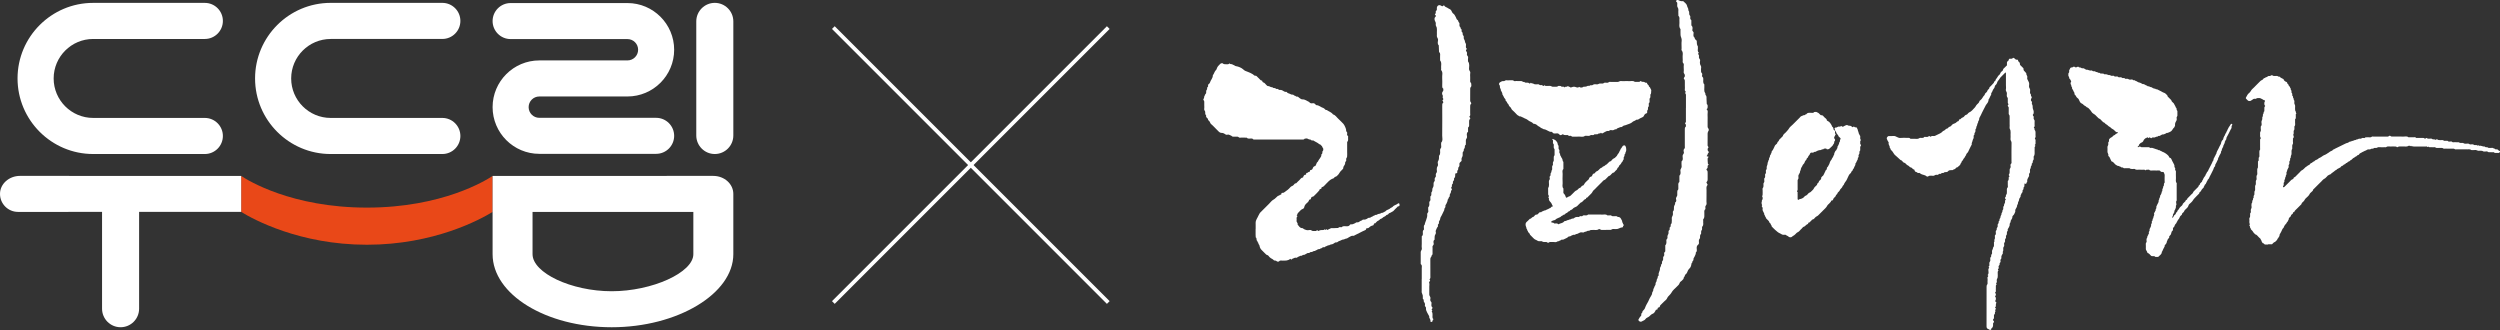 <?xml version="1.0" encoding="UTF-8"?><svg id="_이어_2" xmlns="http://www.w3.org/2000/svg" viewBox="0 0 1299.55 171.59"><rect x="0" y="0" width="1299.55" height="171.59" fill="#333333" stroke="none"/><defs><style>.cls-1,.cls-2,.cls-3{fill:#fff;}.cls-4{fill:#e94818;}.cls-2{fill-rule:evenodd;}.cls-3{stroke:#fff;stroke-miterlimit:10;stroke-width:2px;}</style></defs><g id="_이어_1-2"><g><path class="cls-2" d="M652.72,118.92c0-.58-.01-1.16,0-1.73,.02-.81-.1-1.67,.14-2.42,.19-.63,.57-1.25,.89-1.85,.32-.61,.58-1.25,.95-1.83,.08-.13,.12-.3,.22-.4,.46-.48,.93-.94,1.4-1.41,1.11-1.11,2.22-2.22,3.33-3.32,.76-.75,1.42-1.71,2.32-2.18,.92-.48,1.44-1.27,2.2-1.85,.37-.28,.94-.21,1.2-.69,.5,.07,.75-.1,.75-.66,0-.24,.25-.37,.53-.34,.42,.05,.75-.05,1.09-.37,.52-.47,1.16-.8,1.7-1.25,.5-.42,.97-.9,1.4-1.4,.43-.5,1.15-.5,1.58-1.03,.34-.41,.64-1,1.34-.91,.53-.52,1.02-1.08,1.59-1.55,.61-.5,.9-1.42,1.89-1.43,.09,0,.25-.25,.25-.37-.04-.39,.31-.54,.44-.81,.23-.47,1.09-.02,1.05-.76-.05-.78,.8-.34,1.01-.78,.06-.12,.26-.25,.39-.23,.8,.1,.4-.9,.8-.93,.58-.05,1.03-.36,1.15-.75,.25-.76,.56-1.29,1.41-1.38,.08,0,.13-.26,.19-.39,.17-.35,.41-.68,.48-1.04,.08-.47,.53-.6,.72-.94,.19-.33,.29-.75,.55-1.01,.4-.4,.59-.94,.9-1.35,.36-.47,.26-.9,.32-1.36,.92-.34,.1-1.47,.87-1.87,.03-.39,.23-.93,.05-1.14-.43-.49-.43-1.21-1.01-1.58-.32-.21-.47-.7-.97-.63-.91-.89-2.15-1.25-3.14-1.98-.59,.06-1.14,.03-1.53-.5-.59,.1-1.04-.2-1.54-.45-.39-.19-.96,0-1.44,.03-.39,.62-1.01,.42-1.56,.43h-24.01c-.55,0-1.16,.18-1.56-.43-.03-.05-.14-.05-.22-.06-.92-.2-1.98,.45-2.77-.47-.9,0-1.81,0-2.71-.04-.48-.02-1.04,.24-1.41-.15-.49-.51-1.07-.28-1.6-.33-.5-.03-1,0-1.49-.01-.14,0-.33-.07-.41-.17-.38-.43-.98-.47-1.43-.76-.35-.23-.96-.07-1.45-.04-.38,.03-.56-.25-.83-.4-.47-.26-.99-.58-1.48-.56-.83,.03-1.37-.28-1.9-.85-.96-1.02-1.99-1.98-2.96-2.99-.5-.52-1.23-.9-1.4-1.65-.16-.74-1.18-.92-1.07-1.79-.48-.52-1.21-.92-.94-1.84-.61-.47-.48-1.14-.5-1.77-.01-.56-.66-.87-.52-1.54,.13-.63,.03-1.31,.03-1.97,0-.58-.03-1.16,0-1.73,.02-.36-.08-.61-.34-.87-.13-.14-.2-.58-.12-.63,.6-.39,.25-1.13,.54-1.51,.32-.39,.28-.92,.67-1.22,.32-.25,.21-.59,.24-.9,.03-.32-.02-.68,.13-.93,.17-.27,.43-.47,.36-.85-.05-.34,.01-.63,.32-.86,.47-.35-.09-.96,.35-1.34,.3-.26,.7-.56,.79-.9,.35-1.34,1.59-2.33,1.51-3.83,.62-.7,.78-1.68,1.37-2.4,.25-.3,.55-.52,.65-.98,.1-.41,.36-.85,.6-1.22,.36-.54,.92-.94,1.37-1.42,.35-.37,.77-.14,1.16-.21,.63,.76,1.49,.4,2.27,.5,.52,.06,.94-.06,1.27-.47,.34,.63,1.11,.26,1.48,.56,.39,.31,.89,.31,1.24,.65,.15,.15,.41,.21,.63,.25,1.37,.21,2.93,.91,3.76,1.69,.72,.69,1.24,.9,2.43,1.3,.87,.28,1.68,.74,2.48,1.18,.54,.3,.85,1,1.66,.81,.15-.03,.39,.23,.56,.39,.65,.63,1.28,1.29,1.93,1.92,.29,.28,1.09,.02,.89,.83,.34,.46,1.01,.36,1.34,.88,.26,.41,.72,.68,1.02,1.07,.32,.4,.74,.23,1.1,.36,.58,.21,1.09,.65,1.77,.51,.35,.75,1.27,.18,1.68,.7,.39,.48,1.03,0,1.33,.36,.4,.47,.87,.38,1.34,.37,.33,0,.58,.15,.88,.28,.62,.27,1.14,.89,1.93,.72,.08-.02,.21-.03,.23,.01,.49,.87,1.51,.79,2.2,1.26,.52,.36,1.15-.08,1.56,.47,.28,.37,.94,.21,1.18,.71,.84-.18,1.32,.37,1.89,.85,.39,.33,.96,.63,1.45,.61,1.36-.03,2.3,.86,3.42,1.33,.41,.64,1,.82,1.7,.69,.74-.15,1.26,.14,1.69,.71,.09,.12,.25,.27,.37,.27,1.41,0,2.35,1.14,3.6,1.47,.73,.19,.92,1.2,1.79,1.06,1.08,.78,2.46,1.11,3.26,2.28,1.28,.33,1.87,1.49,2.77,2.29,.92,.83,1.76,1.74,2.63,2.62,.48,.49,1.53,2.67,1.41,3.35-.12,.69,.7,.88,.56,1.54-.08,.43-.22,.98,.3,1.34,.33,.23,.16,.61,.16,.92-.02,.78,.24,1.64-.48,2.28v5.2c0,.83,.08,1.66-.03,2.47-.07,.51-.68,.92-.47,1.53,.26,.74-.66,1.04-.55,1.79,.06,.45-.32,1.01-.6,1.45-.17,.28-.37,.49-.36,.85,.02,.23-.03,.51-.16,.67-.43,.5-.96,.92-1.38,1.42-.34,.41-.56,.93-.89,1.35-.3,.39-.69,.72-1.04,1.06-.34,.33-.96,.2-1.2,.7-.24,.5-.79,.47-1.2,.69-.63,.34-1.23,.68-1.73,1.22-.78,.85-1.67,1.6-2.42,2.47-.39,.47-1,.45-1.36,.87,.37,.97-1.21,.42-.99,1.28-.43,.48-.85,.98-1.29,1.45-.45,.48-.93,.94-1.4,1.4-.28,.28-.52,.57-1.01,.58-.24,0-.63,.39-.67,.66-.1,.56-.27,.87-.88,.85-.06,0-.16,.1-.17,.17-.19,1.17-1.34,1.58-1.93,2.42-.25,.37-.5,.81-.56,1.25-.07,.48-.39,.84-.69,.93-1.17,.37-1.73,1.43-2.57,2.15-.36,.3-.21,.94-.71,1.18,.16,.17,.31,.35,.47,.52-.83,.62-.32,1.53-.5,2.28-.19,.79,.84,1.23,.51,2.03,.69,.74,1.11,1.82,2.35,1.88,.16,0,.36,0,.45,.1,.44,.48,1.07,.67,1.63,.85,.59,.2,1.32,.14,1.96,.02,.66-.12,1,.47,1.53,.51,.49,.04,1-.02,1.49,.02,.32,.03,.43-.2,.59-.36,.14-.15,.2-.11,.37,.05,.16,.16,.52,.34,.59,.28,.78-.63,1.68-.41,2.53-.5,.37-.04,.71-.73,1.09,0,.17-.15,.35-.31,.52-.47,.45,.92,.92,.03,1.32-.04,.5-.1,.92-.58,1.54-.47,.32,.06,.66,.02,.99,.01,.73-.03,1.46-.06,2.19-.09,.48-.7,1.2-.32,1.81-.41,.72-.78,1.67-.47,2.52-.47,.7,0,1.3-.04,1.71-.7,.19-.32,.52-.37,.85-.31,.6,.09,1.05-.3,1.55-.44,.53-.14,.83-.74,1.51-.6,.38,.08,.94-.18,1.25-.48,.42-.4,1.05-.34,1.42-.79,.08-.1,.28-.19,.41-.16,.93,.15,1.74-.24,2.41-.75,.47-.36,1.05-.02,1.34-.34,.36-.4,.89-.31,1.23-.67,.32-.35,.95-.21,1.19-.7,.8,.32,1.27-.58,2.02-.52,.72,.05,1.23-.78,2-.53,.39-.54,1.18-.47,1.56-1.04,.12-.18,.36-.29,.57-.4,.53-.3,1.2-.42,1.61-.85,.41-.43,1.05-.47,1.37-.87,.73-.92,1.97-.96,2.77-1.72,.25-.24,.74,.01,.74,.35,0,.52,.24,1.22-.75,1.15-.16,0-.35,.33-.52,.5-.59,.58-1.21,1.12-1.74,1.76-.38,.46-.96,.54-1.37,.88-.43,.36-1.11,.28-1.38,.86-.25,.5-.92,.28-1.19,.7-.34,.51-.9,.6-1.37,.89-.45,.29-.74,.77-1.37,.9-.49,.1-.71,.75-1.33,.96-.63,.21-1.1,.93-1.64,1.43-.93-.28-.48,.85-1.03,1-.52,.15-1.06,.3-1.48,.59-.58,.42-.98,1.14-1.87,.9-.06-.02-.25,.21-.27,.34-.05,.33-.1,.5-.5,.67-1.84,.76-3.54,1.8-5.35,2.62-.28,.13-.5,.39-.86,.32-.86-.16-1.49,.38-2.18,.71-.48,.23-.94,.7-1.42,.73-.61,.03-1.05,.49-1.53,.49-.63,0-1.03,.36-1.53,.55-.5,.19-1.07,.35-1.43,.7-.44,.43-.95,.14-1.36,.34-.48,.24-.89,.7-1.39,.83-.59,.16-1.23,.16-1.73,.61-.63-.21-1.01,.42-1.53,.47-.5,.05-.7,.73-1.28,.52-.65-.23-.87,.74-1.51,.54-.31,.51-.82,.39-1.29,.48-.43,.08-.74,.52-1.24,.59-.21,.03-.43,.39-.58,.36-.65-.16-1.01,.41-1.54,.5-.39,.07-.8-.07-1.11,.34-.34,.45-.94-.07-1.34,.34-.26,.26-.72,.31-1,.56-.28,.25-.56,.27-.89,.27-.16,0-.4,0-.45,.08-.36,.67-1.14,.17-1.51,.54-.32,.32-.76,.26-1.03,.51-.26,.24-.5,.45-.85,.35-.7-.19-1.19,.34-1.78,.47-.34,.06-.66,.96-1.11,.14-.02-.03-.14-.05-.17-.03-1.11,1.01-2.47,.91-3.83,.93-.69,0-1.51-.34-2.03,.47-.39-.06-.83,.21-1.16-.16-.25-.28-.51-.35-.86-.34-.22,0-.52-.05-.65-.19-.43-.49-1-.74-1.54-1.06-.48-.29-.89-.75-1.22-1.21-.32-.44-.86-.38-1.21-.69-.43-.39-.82-.81-1.23-1.22-.36-.35-.7-.7-1.05-1.05-.66-.67-.98-1.2-1.22-2.46-.09-.49-.72-.7-.53-1.27-.33-.26-.54-.58-.52-1.02-.81-.37-.09-1.47-.87-1.87-.03-.48-.07-.97-.07-1.45-.01-.99,0-1.98,0-2.97Z"/><path class="cls-2" d="M739.06,145c0-1.86,.03-3.73,0-5.59-.01-.7,.3-1.5-.47-2.05-.09-.07-.08-.34-.08-.51,0-1.96-.04-3.92,.01-5.87,.02-.69,.77-1.18,.58-2.02-.16-.72-.04-1.49-.04-2.23v-3.91c1.27-.86-.15-2.59,1.12-3.45,.17-.87-.44-1.86,.42-2.62,.07-.8,.46-1.49,.68-2.23,.29-1.01,.79-1.99,.6-3.12-.12-.64,.74-.97,.57-1.73-.14-.62-.03-1.3-.03-1.95,.83-.72,.53-1.69,.55-2.56,.01-.58,.74-.78,.59-1.45-.12-.53-.01-1.11,0-1.67,.91-.58,.17-1.69,.64-2.23,.61-.69,.15-1.53,.51-2.03,.61-.85,.5-1.72,.5-2.6,0-.65,.8-.98,.59-1.73-.15-.55,.07-1.01,.48-1.49,.23-.26,.03-.89,.07-1.35,.04-.61,.76-.99,.58-1.73-.12-.53-.08-1.12,0-1.67,.08-.6,.72-1,.56-1.73-.11-.54-.23-1.26,.02-1.65,.63-.92,.49-1.89,.52-2.87,.89-.91,.5-2.07,.55-3.12,.02-.65,.77-.97,.6-1.73-.14-.62-.03-1.3-.03-1.96,1.03-1.1,.53-2.45,.53-3.68,.07-5.13,.03-10.25,.02-15.39,0-.64-.09-1.29,.55-1.75,.07-.05-.09-.48-.2-.72-.06-.15-.2-.26-.31-.39,.93-.55,.34-1.14,.11-1.77-.04-.12,.41-.33,.11-.8-.42-.69-.53-1.54,.12-2.25,.37-.41,.1-.88,.17-1.31-.69-.42-.55-1.1-.55-1.73,0-1.31,.09-2.62-.02-3.91-.12-1.33,.53-2.76-.52-3.98-.14-.17,0-.55-.02-.83-.19-1.42,.5-2.94-.55-4.24,0-.66,.04-1.31-.01-1.96-.07-.79,.34-1.68-.48-2.32-.05-.04-.06-.16-.07-.25-.04-1.1-.09-2.2-.13-3.3-.9-.85-.38-1.94-.37-2.9,0-.8-.7-1.24-.63-2.01,.06-.64,.01-1.3,.01-1.96,0-.74,.11-1.51-.04-2.23-.14-.67-.74-1.21-.53-2.02,.16-.66-.29-1.17-.49-1.75-.2-.59-.36-1.45,.38-2.04,.3-.24,.15-.68-.18-.93-.34-.26-.13-.43,.07-.59,.53-.41-.09-1.15,.4-1.5,.59-.43,.34-1.01,.38-1.53,.07-1.13,1.1-1.81,2.09-1.21,.56,.34,.92,.57,1.37-.01,.15-.2,.27-.21,.39,.04,.4,.81,1.37,.81,1.98,1.35,.28,.25,.76,.34,1.14,.6,.81,.55,.77,1.65,1.56,2.17,.72,.47,.96,1.28,1.37,1.95,.27,.45,.28,1.06,.8,1.34,.55,.29,.35,1,.79,1.35,.44,.36,.23,.85,.25,1.29,.02,.37,0,.73,.34,.98,.39,.28,.12,.88,.58,1.17,.55,.34-.12,1.11,.41,1.5,.47,.34,.31,.81,.36,1.26,.07,.52,.74,.8,.56,1.45-.18,.68,.31,1.16,.51,1.74,.17,.49,.1,.99,.5,1.5,.27,.35,.1,1.07,.1,1.61,0,.38,0,.73,.34,.99,.42,.3-.08,.39-.14,.59-.08,.24-.25,.67-.17,.72,.65,.47,.61,1.14,.51,1.76-.11,.71,.81,.96,.61,1.73-.15,.61-.03,1.3-.03,1.96,.94,1.21,.54,2.64,.51,3.96-.01,.8,.81,1.18,.64,2.02-.15,.72-.03,1.48-.03,2.23s.03,1.5-.01,2.24c-.02,.45,.51,.63,.51,.9,0,.69,.39,1.46-.29,2.09-.16,.15-.2,.49-.2,.74-.01,2.05,0,4.1-.02,6.15,0,.41,.12,.68,.39,.97,.15,.16,.22,.65,.12,.72-.53,.4-.52,.93-.51,1.49,.02,1.12,.03,2.23,0,3.35-.01,.61,.27,1.33-.44,1.77,.04,.47,.87,.8,.31,1.34-.39,.38-.44,.77-.42,1.24,.01,.37,.01,.74,0,1.12-.03,.71,.23,1.5-.55,2.01v2.23c-.99,.68-.58,1.72-.52,2.56,.07,.82-.72,1.23-.63,2.01,.08,.73-.02,1.48-.04,2.21-.85,.39-.19,1.39-.77,1.92-.17,.15-.31,.5-.26,.71,.16,.66-.54,.93-.58,1.45-.03,.56,.07,1.13-.03,1.68-.07,.41-.41,.76-.52,1.17-.09,.35-.04,.74,0,1.12,.04,.47-.39,.59-.61,.87-.21,.28-.53,.45-.54,.91,0,.61,.19,1.23-.42,1.8-.41,.39,.1,1.25-.6,1.72-.18,.12-.03,.7-.1,1.06-.06,.28-.3,.39-.61,.39-.15,0-.43,.14-.44,.23-.05,.55,.06,1.13-.09,1.66-.1,.39-.69,.62-.53,1.18,.16,.56-.36,.78-.54,1.18-.18,.39,.2,.96-.26,1.28-.68,.48,.1,1.53-.78,1.91,.07,.13,.1,.3,.2,.39,.3,.29,.37,.61,.12,.96-.11,.15-.39,.31-.37,.39,.3,.91-.68,1.45-.61,2.28,.01,.18,.08,.48,0,.54-.66,.43-.53,1.33-1.11,1.79,.15,.69-.36,1.17-.5,1.74-.16,.61-.82,.96-.64,1.72,.15,.61-.83,.99-.53,1.72-.45,.93-.91,1.86-1.35,2.8-.3,.62-.84,1.26-.82,1.87,.01,.8-.89,1.19-.64,2.02,.18,.57-.78,.8-.54,1.44,.24,.66-.47,.91-.6,1.44-.17,.67-.79,1.24-.52,2.02,.28,.82-.45,1.32-.55,2.01-.09,.64-.06,1.29-.08,1.93-.79,.53-.58,1.37-.45,2.02,.15,.78-.72,1.04-.62,1.74,.07,.55,.01,1.12,.01,1.68,0,.65-.04,1.31,.01,1.96,.05,.6-.8,.8-.58,1.45-.48,.37-.58,.85-.57,1.45,.04,1.86,.01,3.72,.01,5.59,0,.84,.03,1.68,0,2.51-.04,.79,.29,1.66-.53,2.28,1.1,.61-.39,1.11-.08,1.8,.25,.55,.05,1.28,.05,1.94v2.24c0,.65-.02,1.31,0,1.96,.04,.7,.8,1.16,.58,2.02-.15,.58-.14,1.23,.45,1.77,.24,.21,.09,.88,.07,1.34-.03,.58,.03,1.08,.55,1.48,.08,.06-.03,.57-.19,.71-.42,.36-.19,.53,.06,.82,.26,.29-.35,.48-.28,.56,.87,1.1,.15,2.45,.56,3.61,.08,.2,.63,.32,.25,.56-.47,.31-.22,.88-.58,1.18-.24,.2-.98,0-.9-.23,.35-1.01-.85-1.62-.58-2.57-.37-.69-.76-1.37-1.12-2.06-.36-.72-.71-1.43-.57-2.29,.1-.58-.74-.77-.57-1.45,.15-.63-.04-1.19-.5-1.75-.28-.34,.15-1.1-.47-1.47-.07-.04-.13-.15-.13-.23-.01-.55,.07-1.12-.03-1.67-.09-.5-.4-.96-.52-1.45-.09-.35-.02-.74-.02-1.12v-5.87Z"/><g><path class="cls-2" d="M784.5,41.73c.56,0,1.12,.04,1.68-.01,.57-.06,.84,.68,1.51,.46,.44-.15,.97-.03,1.46-.03,.56,0,1.11,.01,1.67,0,.55-.02,.88,.71,1.5,.42,.46,.56,1.11,.41,1.71,.41,.27,0,.53,0,.74,.24,.3,.34,.6,.21,.86-.08,.04-.05,.1-.1,.15-.15,.3,.51,.91,.26,1.25,.48,.38,.25,.69,.38,1.12,.36,.41-.02,.86,.08,1.25-.03,.57-.15,.8,.46,1.29,.45,.46-.01,.98-.16,1.33,.35,.05,.08,.3,.11,.38,.05,.32-.22,.61-.56,.92,.01h1.46c.41,0,.84-.05,1.25,.02,.31,.05,.57,.32,.88,.38,.33,.07,.69,.04,1.04,.01,.72-.05,1.52,.24,2.12-.42,.41,.02,.83,.03,1.24,.05,.32,.52,.85,.38,1.31,.36,.33-.01,.49,.19,.69,.37,.02,.02,.13-.01,.14-.04,.28-.59,.95-.1,1.28-.45,.24-.26,.37-.28,.61,0,.21,.25,.65,.09,.87,.44,.05,.1,.38,.11,.54,.05,1.44-.47,1.44-.48,2.84,0,.19,.07,.42,0,.6,.07,.38,.15,.51-.57,.8-.28,.31,.28,.6,.28,.94,.28s.65,.03,.94-.28c.14-.15,.5-.13,.76-.14,.53-.03,1.02-.02,1.53-.38,.38-.27,1.1,.21,1.5-.39,.41-.02,.94,.11,1.2-.1,.68-.55,1.44-.45,2.14-.35,.69,.09,1.11-.43,1.71-.45,.56-.02,1.11,0,1.67,0,.67-.79,1.56-.27,2.34-.41,.45-.08,.74-.57,1.29-.44,.4,.09,.83,.02,1.25,.02h1.47c.42,0,.84,0,1.25,0,.6-.01,1.03-.57,1.71-.45,.68,.13,1.39,.03,2.09,.03,.63,0,1.27-.06,1.88,.01,1.06,.12,2.2-.42,3.17,.4,.77,0,1.54,.02,2.3-.01,.32-.01,.56-.63,.85-.38,.48,.42,.98,.38,1.52,.39,.47,.02,.74,.63,1.3,.43,.09-.03,.33,.08,.34,.13,.04,.62,.55,.91,.9,1.3-.08,.68,.74,.83,.82,1.33,.08,.53,.66,.83,.49,1.5-.17,.63,.14,1.37-.45,1.91,0,.41-.02,.83,0,1.26,.02,.49-.59,.73-.44,1.29,.1,.39-.01,.83,.03,1.25,.04,.45-.55,.59-.44,1.09,.08,.4,.02,.83,.02,1.25-.85,.5,.02,1.66-.83,2.16,0,.35,0,.7,0,1.05,0,.24-.14,.32-.37,.38-.63,.17-1.05,.64-1.28,1.2-.2,.49-.45,.73-.95,.91-.72,.27-1.4,.67-2.05,1.09-.34,.23-.69,.02-.99,.15-.23,.09-.38,.32-.66,.44-.53,.21-1.08,.42-1.53,.87-.49,.49-1.87,.98-2.62,1.21-.5,.15-.92,.43-1.49,.47-.4,.03-.78,.45-1.16,.7-.34,.21-.75,.02-1.15,.26-.61,.36-1.44,.34-1.86,1.07-.73-.31-1.19,.52-1.92,.45-.51-.05-1.14-.28-1.58,.15-.43,.43-.95,.08-1.36,.25-.71,.3-1.41,.67-2.06,1.09-.39,.25-.62,.17-.87-.12-.04-.05-.1-.09-.15-.14-.27,.69-1.03,.2-1.43,.59-.09,.09-.21,.22-.32,.23-.55,.04-1.1,.04-1.65,.07-.4,.58-1,.37-1.52,.34-.63-.02-1.01,.64-1.71,.46-.52-.14-1.11-.03-1.66-.03-.97,.83-2.12,.32-3.18,.4-1.11,.08-2.23,0-3.34,.03-.44,0-.58-.55-1.09-.45-.37,.07-.83,.19-1.14-.27-.05-.08-.23-.11-.35-.12-.79-.09-1.65,.25-2.35-.4-.07-.06-.38,.08-.52,.19-.55,.44-1.01,.32-1.43-.17-.28-.33-.59-.53-1.07-.47-.48,.05-.97-.03-1.46,.02-.41,.04-.64-.17-.87-.44-.23-.27-.47-.49-.87-.42-.5,.1-.87-.21-1.3-.38-.83-.34-1.56-.97-2.52-.97-.53-.39-1.26-.5-1.69-.92-.45-.45-1.07-.55-1.5-.99-.51-.53-1.16-.86-1.92-.92-.13-.01-.29-.04-.35-.13-.65-.92-1.86-.96-2.65-1.73-.73-.7-1.88-.85-2.72-1.48-.56,.07-.87-.73-1.5-.42-.46-.37-1.07-.48-1.5-.94-.8-.87-1.63-1.71-2.52-2.5-.43-.38-.47-.94-.86-1.33-.37-.37-.81-.65-.95-1.28-.09-.45-.74-.7-.87-1.31-.08-.35-.49-.63-.75-.94,.19-.67-.42-.94-.68-1.4-.34-.62-.58-1.3-1-1.88,.13-.73-.45-1.21-.65-1.82-.04-.12-.2-.25-.17-.34,.15-.54-.35-.85-.41-1.3-.08-.52,.09-1.05-.4-1.52-.27-.26,.03-1.04,.43-1.24,.57-.29,1.1-.75,1.84-.61,.56,.11,.89-.56,1.5-.44,.47,.1,.97,.02,1.46,.02Z"/><path class="cls-2" d="M834.82,119.54c-.7,0-1.4-.01-2.1,0-.36,.01-.63-.07-.92-.32-.16-.15-.61-.2-.77-.08-1,.75-2.13,.26-3.19,.4-.4,.05-.88-.06-1.19,.13-.32,.19-.58,.32-.93,.29-.43-.04-.74,.16-1.11,.37-.37,.19-.88,.07-1.29,.44-.19,.17-.67,.07-1.02,.02-.63-.08-1.21,.1-1.7,.44-.46,.32-.95,.45-1.48,.48-.33,.53-.86,.29-1.31,.36-.19,.03-.34,.19-.53,.22-.58,.12-.96,.75-1.64,.61-.1-.02-.27,.05-.35,.14-.55,.62-1.32,.83-2.01,1.2-.31,.16-.55,.36-.92,.33-.42-.04-.83-.04-1.09,.38-.49-.17-.65,.49-1.07,.44-.45-.04-.74,.22-1.1,.38-.4,.19-.96,.04-1.44,.04-.63,0-1.26,.02-1.88-.01-.31-.01-.5,.13-.72,.31-.11,.1-.4,.13-.54,.05-.23-.12-.37-.35-.69-.37-.79-.02-1.63,.21-2.35-.39-.13-.1-.41,.01-.62-.02-.52-.08-1.06,.15-1.58-.22-.69-.48-1.59-.62-2.16-1.34-.31-.38-.68-.7-1.03-1.04-.25-.25-.52-.47-.73-.75-.15-.2-.16-.5-.32-.7-.21-.27-.56-.46-.7-.76-.1-.23-.08-.51-.32-.71-.26-.22-.05-.7-.45-.86-.04-.86-.66-1.59-.54-2.5,.09-.65,.19-.86,1.08-1.62,.42-.36,.79-.79,1.19-1.18,.74,.1,.88-.8,1.51-.89,.61-.09,.8-.73,1.24-1.03,.11-.07,.23-.22,.33-.21,.86,.17,1.23-.51,1.68-.99,.29-.31,.59-.28,.93-.28,.07,0,.19,.02,.2,0,.23-.5,.81-.41,1.19-.7,.38-.29,1-.13,1.45-.52,.32-.28,.91-.27,1.21-.57,.31-.32,.77-.2,1.05-.56,.23-.32,.5-.64,1-.62,.17,0,.16-.16,.07-.28-.45-.57-.55-1.35-1.05-1.86-.61-.61-1.14-1.19-.93-2.13-.23-.31-.57-.59-.02-.93,.05-.03-.06-.36-.13-.54-.07-.18-.26-.34-.26-.52-.03-1.11-.02-2.23-.02-3.34,.79-1.12,.31-2.4,.4-3.59,.04-.55,.65-.86,.46-1.51-.12-.42-.19-.97,.32-1.32,.08-.05,.05-.25,.07-.38,.03-.46-.08-.92,.37-1.33,.25-.23-.11-.8,.31-1.12,.13-.09,.13-.35,.16-.55,.13-.71-.33-1.54,.42-2.13,.07-.6-.21-1.28,.19-1.8,.39-.52,.17-1.06,.22-1.58,.06-.6-.13-1.24,.43-1.71v-3.14c-.68-.68-.39-1.54-.4-2.33,0-.45-.54-.6-.45-1.09,.07-.4,.03-.83,0-1.25,0-.11-.14-.23-.25-.31-.17-.12-.2-.21-.02-.3,.05-.03,.14-.09,.17-.07,.6,.26,1.22,.45,1.7,.95,.47,.49,.85,1.08,.87,1.71,.02,.47,.45,.67,.46,1.08,0,.42,.01,.84,0,1.26-.02,.42,.55,.58,.44,1.08-.09,.39-.02,.82,0,1.24,0,.05,.08,.11,.14,.14,.44,.29,.06,.87,.32,1.11,.32,.31,.31,.72,.55,1.04,.27,.35,.52,.78,.61,1.2,.08,.4,.02,.82,.44,1.08,0,1.25,0,2.5,.01,3.75-.82,.74-.36,1.7-.4,2.55-.08,1.6-.07,3.2,0,4.8,.03,.92-.37,1.93,.4,2.76,0,.63,.04,1.26-.02,1.88-.04,.49,.17,.77,.49,1.06,.45,.41,.58,1,.79,1.56,.1,.26,.46,.4,.65,.2,.49-.5,1.21-.5,1.72-.89,.5-.37,.87-.9,1.35-1.3,.61-.52,1.02-1.24,1.87-1.54,.67-.23,.94-1.12,1.76-1.31,.35-.08,.65-.52,.88-.86,.26-.39,.8-.19,1.03-.58,.23-.39,.46-.8,.74-1.15,.31-.38,.68-.7,1.03-1.04,.35-.34,.86-.63,.99-1.05,.21-.66,.51-1.04,1.19-1.16,.17-.03,.34-.25,.44-.43,.19-.34,.24-.74,.59-1.01,.27-.22,.65-.07,.88-.42,.23-.34,.53-.75,.88-.86,.49-.16,.82-.44,1.15-.78,.29-.29,.56-.63,.9-.87,.31-.23,.77-.21,1-.6,.19-.32,.56-.32,.85-.46,.35-.18,.62-.51,.94-.75,.1-.07,.28-.05,.36-.12,.51-.48,.99-.98,1.48-1.47,.78-.07,1.14-.72,1.58-1.2,.34-.37,.81-.46,1.17-.73,.43-.34,.8-.77,1.18-1.18,.08-.08,.05-.26,.13-.36,.47-.63,1.01-1.25,1.22-2,.11-.39,.63-.59,.45-1.07,.58-.4,.74-1.1,1.17-1.6,.28-.33,1.11-.44,1.27-.15,.19,.33,.43,.69,.47,1.05,.08,.62,.17,1.3-.03,1.86-.16,.43-.44,.81-.37,1.3-.71,.27-.17,1.06-.58,1.43-.45,.4-.16,.91-.25,1.36-.08,.39-.56,.6-.48,1.06-.71,.46-.78,1.41-1.47,1.9-.32,.23-.56,.53-.64,.99-.04,.28-.61,.47-.67,.75-.14,.68-.63,1.04-1.08,1.43-.39,.34-.58,.99-1.28,.94-.09,0-.2,.17-.31,.25-.64,.49-.98,1.36-1.89,1.48-.55,.55-1.11,1.06-1.62,1.64-.37,.43-.98,.4-1.33,.87-.33,.44-.77,.8-1.17,1.2-.39,.39-.79,.79-1.18,1.18-.39,.39-.79,.79-1.18,1.18-.39,.39-.74,.85-1.19,1.17-.64,.46-.77,1.26-1.31,1.77-.56,.52-1.08,1.09-1.63,1.62-.29,.27-.48,.73-1,.61-.1,.23-.16,.64-.31,.68-1.14,.23-1.46,1.62-2.59,1.83-.45,.43-.9,.86-1.35,1.3-.25,.24-.45,.57-.75,.71-.29,.14-.58,.29-.87,.43-.3,.14-.59,.23-.85,.47-.38,.37-.67,.82-1.29,.93-.42,.08-.55,.74-1.14,.79-.46,.04-.59,.75-1.12,.81-.64,.07-.78,.99-1.51,.88-.39,.49-1.08,.49-1.48,1.01-.25,.32-.79,.4-1.19,.62-.51,.28-1.12,.41-1.51,.88-.24,.29-.53,.33-.89,.39-.44,.07-.85,.31-1.25,.51-.08,.04-.11,.24-.1,.35,.01,.12,.09,.3,.18,.33,.37,.13,.8-.11,1.14,.29,.3,.37,.79,.15,1.18,.14,.45,0,.8,.08,1.09,.43,.03,.03,.15,.03,.2,0,.87-.57,2.07-.47,2.79-1.35,.11-.14,.32-.31,.49-.31,.44,0,.83-.02,1.08-.44,.59,.2,1.03-.39,1.49-.37,.61,.03,.93-.59,1.51-.47,.12,.03,.28,.01,.39-.05,.39-.23,.74-.58,1.17-.7,.45-.13,.96-.09,1.44-.06,.45,.03,.59-.53,1.09-.45,.37,.06,.83,.19,1.15-.25,.06-.09,.22-.12,.35-.15,.78-.16,1.67,.37,2.34-.42h4.8c.77,0,1.54-.07,2.3,.02,.99,.1,2.07-.4,2.96,.4,.49,0,.99,.09,1.46-.02,.57-.13,.8,.49,1.29,.45,.35-.03,.7,0,1.05,0s.7-.05,1.04,.02c.24,.05,.45,.39,.67,.38,1.42-.03,1.64,1.17,2.15,2.06,.12,.22-.01,.65,.14,.76,.37,.28,.18,.8,.56,1.05,.12,.08,.2,.45,.12,.53-.23,.26-.43,.5-.44,.87,0,.07-.21,.14-.33,.17-.26,.06-.55,.03-.78,.14-1.53,.7-1.53,.67-2.64,.72-.79,.04-1.65-.3-2.34,.4h-2.71Z"/></g><path class="cls-2" d="M876.39,56.22v-3.95c0-.75-.03-1.51,0-2.26,.03-.65,.06-1.28-.54-1.72,1.04-.53-.15-.99-.06-1.52,.12-.74,.03-1.5,.03-2.25,0-.66,0-1.32,0-1.97,0-.55,.07-1.11-.48-1.52-.11-.08-.07-.6,.06-.72,.43-.35,.45-.78,.42-1.25-.04-.63-.79-.99-.59-1.75,.13-.53,.02-1.13,.02-1.69,0-.66-.1-1.34,.03-1.97,.13-.68-.63-.88-.6-1.47,.04-.66,.08-1.33,0-1.97-.18-1.34,.5-2.78-.53-4.03-.18-.22-.02-.73-.02-1.11,0-1.32-.13-2.65,.04-3.94,.15-1.09-.53-1.91-.59-2.88-.06-1.03-.02-2.07-.02-3.1-1.06-1.31-.37-2.86-.57-4.28-.12-.88,.37-1.89-.52-2.61,0-.56,.01-1.12-.04-1.67-.11-.9,.3-1.81-.32-2.7-.51-.71-.12-1.63-.26-2.43-.04-.23-.39-.39-.53-.63-.18-.3,.13-.79,.47-.8,.18,0,.41-.07,.56,0,.82,.43,1.65,.73,2.59,.55,.67,.75,1.7,1.24,1.97,2.26,.15,.54,.25,.99,.57,1.48,.26,.39-.03,1.01,.42,1.52,.29,.33,.1,1.06,.2,1.6,.1,.51,.69,.81,.57,1.46-.1,.54-.12,1.13,.46,1.5,.06,.04,.07,.16,.07,.24,0,.85,0,1.7,0,2.54,.75,.63,.68,1.53,.52,2.3-.17,.8,.84,.99,.63,1.76-.14,.52-.03,1.12-.03,1.68,.71,.38,.49,1.37,1.19,1.78,.43,.26,.57,.68,.52,1.19-.06,.6,.15,1.61,.36,1.92,.04,.07,.15,.13,.18,.21,.04,.07,0,.18,.01,.27,.21,1.05-.49,2.24,.53,3.15-.39,.3-.57,.53-.11,1.03,.25,.26,.16,.88,.13,1.33-.04,.67,.8,.98,.6,1.75-.14,.53-.1,1.13-.02,1.69,.1,.68,.78,1.19,.58,2.03-.15,.62,0,1.31-.04,1.97-.04,.59,.74,.78,.61,1.47-.1,.49-.27,1.13,.35,1.53,.12,.08,.15,.32,.17,.49,.15,1.06-.38,2.24,.57,3.15v1.69c0,.66-.11,1.34,.04,1.97,.14,.58,.71,1.05,.53,1.75,.76,.63,.54,1.5,.57,2.31,.04,.83,.09,1.66,.13,2.49,.75,.56,.38,1.37,.4,2.08,0,.2-.34,.41-.53,.61,1.01,.8,.48,1.9,.54,2.87,.07,1.02,.02,2.07,.02,3.1s.03,2.07,0,3.1c-.01,.42,.21,.66,.41,.97,.18,.27,.29,.83,.13,1.03-.74,.99-.51,2.1-.53,3.18-.02,1.5,.01,3.01-.02,4.52,0,.44,.38,.63,.46,.94,.07,.23-.38,.55-.42,.85-.07,.44-.07,.87,.31,1.28,.38,.39,.38,.57,.02,.91-.44,.41-.27,1.03-.75,1.42-.3,.24,.13,.38,.38,.38,.27,0,.66,.2,.46,.35-.65,.53-.41,1.19-.43,1.81-.01,.54,.07,1.1,.12,1.64,.94,.52-.29,.8-.15,1.28,.18,.57-.07,1.07-.53,1.47-.09,.07-.07,.45,.03,.52,.55,.38,.53,.92,.52,1.49-.02,1.13-.02,2.26,0,3.39,0,.49-.08,.87-.46,1.24-.29,.28-.11,.65,.16,.96,.16,.18,.34,.62,.26,.7-.85,.85-.51,1.92-.53,2.9-.04,1.88,.03,3.76-.04,5.64-.03,.7,.33,1.46-.32,2.12-.5,.52-.13,1.25-.22,1.88-.88,.6-.48,1.51-.56,2.31-.1,.97,.28,2.01-.54,2.9-.19,.2,.01,.73-.04,1.1-.14,.88,.35,1.8-.42,2.67-.52,.57,.27,1.68-.63,2.26-.02,.55-.04,1.11-.07,1.66-.98,.63-.18,1.83-.76,2.5-.69,.78-.24,1.61-.35,2.4-.04,.33-.22,.5-.42,.67-.54,.44-.75,.95-.76,1.68-.01,.78,.41,1.7-.43,2.35,.08,.84-.39,1.53-.7,2.25-.21,.49-.65,.85-.54,1.47,.11,.58-.81,.8-.56,1.46-.55,.35-.49,.9-.6,1.45-.11,.57-.4,1.22-.82,1.61-.68,.65-1.1,1.44-1.37,2.27-.23,.69-1.06,.92-1.11,1.5-.06,.69-.85,.99-.68,1.71-.46,.46-.87,1.04-1.41,1.36-.72,.43-.65,1.29-1.18,1.8-.55,.52-1.07,1.06-1.6,1.59-.53,.53-1.16,1-1.57,1.61-.46,.66-.8,1.39-1.41,1.95-.6,.55-1.11,1.13-1.46,1.93-.28,.64-1.01,1.09-1.55,1.62-.6,.6-1.18,1.22-1.8,1.79-.3,.28-.29,.63-.43,.95-.1,.23-.63,.24-.91,.43-.35,.22,.08,1.02-.68,.98-.51-.02-.47,.35-.65,.67-.29,.55-.73,1.22-1.26,1.41-.85,.29-1.35,.91-1.94,1.45-.6,.55-1.52,.64-1.97,1.4-.4,.67-1.2,.74-1.78,1.16-.51,.35-1.25,.29-1.71-.37-.13-.2-.32-.27-.1-.62,.38-.61,.63-1.28,1.21-1.76,.17-.14,.31-.54,.24-.72-.3-.78,.89-1.01,.58-1.75,.38-.41,.82-.77,1.11-1.24,.28-.43,.35-.99,.6-1.44,.25-.46,.44-.97,.72-1.39,.78-1.17,1.14-2.56,1.94-3.72,.34-.49,.66-1.11,.67-1.67,0-.63,.61-.98,.57-1.45-.07-.73,.47-1.16,.59-1.75,.13-.61,.76-.98,.63-1.75-.1-.57,.69-.99,.57-1.74-.06-.35,.38-.77,.5-1.18,.1-.33-.08-.74,.28-1.02,.13-.1,.32-.32,.29-.43-.38-1.25,.77-2.2,.63-3.45-.08-.65,.83-1.2,.52-2.02,.97-.37,.24-1.43,.78-1.93,.6-.55,.26-1.22,.35-1.83,.08-.53,.72-.8,.59-1.47-.1-.52-.16-1.12,.43-1.51,.1-.07,.1-.33,.1-.51,.01-.94,0-1.88,0-2.82,.79-.73,.59-1.69,.55-2.59-.03-.61,.73-.8,.6-1.47-.08-.42-.03-.96,.18-1.32,.18-.32,.38-.57,.38-.98,0-.53-.21-1.11,.38-1.55,.49-.36-.14-1.13,.41-1.51,.69-.48-.09-1.54,.8-1.93,.03-.46,.04-.91,.1-1.37,.1-.8-.26-1.66,.29-2.42,.53-.74,.17-1.61,.27-2.42,.82-.72,.41-1.72,.59-2.58,.14-.68,.79-1.24,.54-2.03,.69-.41,.71-1.14,.53-1.73-.3-.96,.68-1.47,.61-2.31-.05-.74,.03-1.49,.06-2.23,.79-.53,.4-1.35,.49-2.05,.11-.79-.32-1.7,.49-2.34,.06-.04,.07-.16,.07-.25,0-1.03,0-2.07,0-3.1,.81-.73,.63-1.71,.53-2.59-.12-.9,.77-1.41,.63-2.31-.13-.83-.03-1.69-.03-2.53,1.01-.8,.52-1.91,.53-2.87,.02-.77,.93-1.13,.64-2.04-.17-.54-.24-1.25,.39-1.81,.24-.22,.13-.88,.13-1.33,0-2.82,0-5.64,0-8.46,0-.55-.07-1.1,.48-1.51,.15-.11,.03-.53,.09-.8,.13-.51-1.05-1,0-1.51,0-.56,0-1.13,0-1.69v-5.64Z"/><path class="cls-2" d="M1043.26,34.14c0-.39,.02-.79-.01-1.19-.04-.51,.06-.93,.51-1.24,.18-.13,.44-.34,.44-.53,0-.53,.22-.69,.72-.65,.55,.05,1.1,.08,1.5-.46,.04-.06,.46,.04,.61,.17,.47,.4,.83,.98,1.61,.78,.1-.02,.36,.16,.36,.22-.07,.69,.56,.91,.86,1.33,.07,.12,.12,.29,.11,.43-.03,.41,.05,.74,.39,1.05,.48,.41,.92,.89,1.36,1.35,.09,.1,.18,.28,.16,.4-.1,.54,.13,.9,.51,1.24,.34,.31,.63,.69,.93,1.04-.21,.81,.73,1.37,.49,2.2-.19,.66,.18,1.18,.47,1.72,.28,.53,.55,1.03,.53,1.72-.04,.74-.28,1.5,.27,2.28,.45,.64,.09,1.54,.17,2.32,.05,.45,.64,.69,.48,1.25-.14,.46,.49,.63,.45,1-.04,.34-.37,.66-.43,1.01-.07,.36-.11,.76,.26,1.08,.32,.28,.29,.33,.19,1.2,0,.07-.03,.19,0,.23,.65,.73,.28,1.67,.53,2.43,.19,.58,.47,1.1,.43,1.74-.02,.48,.03,.93-.43,1.28-.08,.06,0,.43,.08,.63,.05,.14,.29,.21,.32,.34,.13,.53-.21,1.17,.19,1.59,.56,.57,.21,1.21,.29,1.8,.07,.55-.06,1.13,.04,1.68,.07,.41-.77,.47-.28,.91,.37,.33,.08,.85,.29,1.07,.56,.61,.43,1.3,.45,1.98,0,.4-.07,.82,.02,1.2,.13,.57-.34,.93-.37,1.43,.56,.41,.32,1.01,.34,1.53,.02,.6,.19,1.27-.45,1.71,.89,.44-.13,.85-.04,1.3,.09,.46,.05,.96,.01,1.43-.08,1.06,.3,2.2-.47,3.17-.04,.05,0,.16,0,.24-.1,.59,.24,1.27-.28,1.8-.45,.46,.12,1.33-.68,1.63,.04,.56-.05,1.03-.45,1.51-.24,.28,.11,.91-.39,1.28-.13,.09-.09,.43-.13,.65-.1,.53,.26,1.13-.22,1.58-.49,.47-.14,1.06-.26,1.57-.03,.14-.18,.25-.24,.38-.39,.73-.86,1.44-.71,2.34,.08,.5-.62,.67-.52,1.25,.04,.24-.32,.15-.47-.04-.24-.31-.41-.08-.44,.12-.06,.46-.05,.94-.08,1.41-.73,.34-.13,1.23-.68,1.63-.51,.38,.06,1.08-.49,1.49-.34,.26-.33,.8-.65,1.18-.24,.29,.07,.86-.36,1.29-.34,.34-.58,.92-.6,1.4-.01,.53-.41,.83-.49,1.25-.1,.46,.04,.96-.46,1.26,.1,.9-.49,1.55-.84,2.29-.09,.19-.2,.46-.15,.64,.2,.69-.33,1.15-.49,1.73-.18,.67-1.07,.86-1.02,1.76,.03,.52-.46,1.06-.72,1.6-.07,.13-.21,.29-.18,.4,.21,.69-.61,1.07-.49,1.73,.1,.57-.23,1-.42,1.5-.2,.53-.88,.98-.54,1.7-.48,.48-.53,1.08-.48,1.72,.05,.55-.68,.84-.49,1.48,.14,.47-.11,.85-.41,1.27-.28,.39,.18,1.13-.23,1.56-.47,.49-.36,1.06-.27,1.55,.12,.65-.51,.94-.51,1.49-.01,.55,.12,1.18-.09,1.63-.18,.38-.41,.58,.03,.87-.14,.24-.29,.49-.41,.74-.17,.33-.38,.65-.47,1-.08,.3-.02,.64-.01,.96,.02,.49-.63,.67-.51,1.25,.07,.34,.22,.82-.17,1.11-.49,.36-.06,.99-.36,1.28-.41,.4-.56,.9-.37,1.27,.31,.59-1,1.03-.06,1.55-.62,.44-.44,1.11-.44,1.71-.01,.64,.09,1.3-.04,1.92-.12,.58-.63,1.04-.46,1.73,.14,.54-.05,1.03-.41,1.45,.76,.4-.05,.71-.06,1.06,0,.48,0,.96,0,1.44s-.08,.98,.02,1.44c.1,.45-.66,.54-.35,.93,.45,.58,.51,1.11-.02,1.65-.13,.13-.09,.19,.06,.35,.49,.53,.26,1.16,.22,1.77-.72,.48-.06,.71,.19,1.01,.19,.23,.27,.26,.01,.67-.2,.32-.08,.61-.14,.9-.06,.3,.15,.66-.18,.89-.41,.28-.16,.47,.07,.68,.05,.04,.09,.12,.1,.19,.08,.37-.22,.54-.39,.8-.16,.26,.58,.43,.25,.64-.61,.4-.07,1.11-.5,1.48-.52,.45-.27,1.03-.31,1.55-.03,.39,.02,.76-.35,1.06-.28,.23-.2,.57,.08,.81,.28,.23,.38,.52,.18,.81-.17,.25-.44,.43-.4,.79,.1,.98,0,1.89-.93,2.5-.07,.05,.04,.38-.04,.44-.15,.14-.4,.28-.59,.25-.36-.05-.58-.4-.99-.51-.48-.13-.83-.57-.83-1.26,.03-6.88,.02-13.75,.02-20.63,0-.47,.03-.87,.38-1.3,.24-.29,.09-.91,.11-1.38,0-.64,.14-1.32-.04-1.91-.17-.56,.99-1.03,.04-1.53,.94-.84,.36-1.95,.44-2.92,.04-.43,.33-.64,.46-.98-.42-.28-.44-.56-.01-.85,.05-.03,.05-.14,.06-.21,.11-.68-.24-1.41,.28-2.05,.46-.56,.07-1.23,.2-1.83,.03-.14,.05-.36,.14-.41,.64-.34,.09-1.06,.49-1.49,.15-.15,.29-.38,.31-.58,.05-.55-.16-1.23,.09-1.63,.26-.44,.37-.81,.43-1.28,.02-.27,.38-.49,.43-.77,.08-.38,.01-.8,.03-1.19,.02-.54-.18-1.13,.42-1.51-.13-.17-.39-.48-.38-.49,.79-.71,.32-1.63,.44-2.45,.76-.51,.48-1.3,.44-1.96-.03-.56,.62-.73,.51-1.24-.16-.74,.78-1.18,.49-1.97-.24-.67,.7-1.01,.49-1.72-.15-.49,.64-.68,.47-1.24-.14-.46,.38-.69,.43-1.01,.09-.54,.12-1.01,.49-1.5,.22-.31-.05-.88,.39-1.28,.37-.34-.01-.99,.49-1.48,.44-.44-.24-1.42,.54-1.91-.09-.65,.26-1.16,.51-1.71,.12-.27-.02-.64,.03-.95,.04-.21,.17-.43,.33-.58,.15-.16,.16-.22-.04-.35-.29-.2-.46-.59-.24-.79,.43-.38,.44-.8,.42-1.28,.64-.53,.43-1.28,.49-1.96,.06-.67-.24-1.39,.4-2.01,.21-.19,.07-.76,.07-1.15,0-.72,0-1.44,0-2.16,.66-.53,.43-1.28,.49-1.96,.01-.12,.19-.24,.32-.34,.17-.13,.14-.19-.03-.36-.15-.14-.34-.49-.28-.57,.66-.83,.42-1.78,.46-2.7,.03-.61,.69-1,.51-1.73-.12-.49-.16-1.08,.39-1.52,.16-.12,.06-.6,.06-.91,0-3.28-.04-6.56,.03-9.84,.01-.75-.66-1.2-.54-1.96,.11-.71,.02-1.44,.02-2.16s.1-1.46-.03-2.15c-.11-.58-.59-1.04-.47-1.73,.1-.54,.02-1.11,.02-1.68v-1.92c0-.56,.01-1.12,0-1.68-.02-.45,.07-.88-.32-1.32-.24-.28-.14-.9-.15-1.36-.02-.72-.03-1.44,0-2.16,.02-.36-.19-.56-.39-.81-.22-.27-.11-.57,.14-.81,.08-.07,.15-.24,.12-.33-.09-.21-.34-.38-.34-.58-.04-.88-.02-1.76-.02-2.64-.82-.68-.43-1.61-.46-2.44-.02-.71-.73-1.16-.53-1.97,.16-.68,.03-1.43,.03-2.15v-4.08c0-.72,0-1.44,0-2.16,0-.13-.13-.26-.22-.46-.91,.91-1.82,1.78-2.67,2.7-.35,.38-.51,.94-.88,1.3-.52,.5-.81,1.14-.98,1.75-.2,.71-1.05,.88-1.09,1.73-.02,.53-.57,1.02-.87,1.54-.33,.58-.4,1.3-.95,1.77,.18,.67-.19,1.19-.51,1.7-.31,.51-.39,1.15-.85,1.57,0,.86-.35,1.68-.89,2.25-.44,.48-.69,1.03-.94,1.55-.48,1.01-1.07,1.95-1.53,2.97-.43,.94-.86,1.88-1.39,2.78-.31,.52,.1,1.3-.63,1.66,.12,.59-.23,1.01-.44,1.5-.17,.4-.06,.86-.42,1.28-.3,.36,.06,1.09-.53,1.45-.08,.05-.04,.29-.04,.45,0,.55,.02,1.05-.44,1.51-.26,.26,.16,.95-.38,1.27-.06,.04-.13,.11-.14,.17-.02,.48,.1,1.01-.07,1.41-.14,.34-.39,.59-.44,1.03-.09,.74-.67,1.38-.47,2.2,.02,.1-.17,.24-.23,.38-.56,1.13-1.15,2.24-1.65,3.39-.27,.63-1.1,.91-1.06,1.72-.53,.46-.59,1.22-1.16,1.7-.36,.31-.39,.98-.88,1.3-.41,.26-.2,.91-.68,1.15-.23,1.1-1.15,1.6-1.91,2.24-.49-.06-.73,.34-.93,.63-.3,.44-.89,.22-1.2,.64-.13,.17-.58,.16-.88,.15-.73-.02-1.41,.02-1.88,.71-.11,.16-.39,.22-.61,.26-.38,.06-.77,.06-1.16,.09-.33,.76-1.24,.07-1.65,.68-.32,.47-.97-.07-1.28,.35-.37,.5-.87,.34-1.31,.31-.66-.04-1.01,.68-1.73,.53-.61-.13-1.28-.06-1.91,0-.2,.01-.37,.27-.58,.34-.19,.07-.53,.14-.63,.04-.85-.84-2.07-.81-3.07-1.32-.37-.19-.66-.73-1.22-.52-.55,.21-.74-.46-1.23-.51-.46-.05-.81-.42-.91-.93-.03-.14-.12-.4-.16-.39-.83,.06-1.02-.97-1.73-1.04-.69-.07-.86-.81-1.5-1.03-.61-.21-1.07-.88-1.6-1.35-1.1,.04-1.26-1.36-2.27-1.48-.64-.58-1.29-1.15-1.92-1.75-.58-.55-1.31-1.04-1.65-1.72-.36-.73-.86-1.26-1.41-1.81-.33-.33-.19-.92-.67-1.16,.24-.9-.8-1.51-.53-2.43,.14-.46-.33-.68-.44-1.01-.1-.3-.2-.54-.37-.81-.32-.51-.19-1.05,.24-1.45,.16-.14,.38-.32,.58-.33,.96-.03,1.92,.02,2.88-.02,.51-.02,.84,.29,1.26,.44,.61,.23,1.16,.65,1.95,.56,1.18-.14,2.4-.06,3.59-.03,.53,.01,1.13-.21,1.53,.39,.06,.09,.28,.08,.43,.08,.4,.01,.8,.04,1.2,0,1-.1,2.09,.33,3-.28,.82-.56,1.92,.32,2.64-.64,.12-.16,.61-.05,.93-.04,.55,.01,1.1,.08,1.5-.47,.05-.06,.41,.09,.62,.17,.13,.06,.23,.17,.34,.26,.36-.61,.96-.48,1.49-.43,.6,.06,1.01-.25,1.49-.48,1.23-.59,2.54-1.03,3.43-2.14,.69-.2,1.2-.68,1.67-1.19,.86,.14,1.01-.9,1.75-1.02,.82-.14,1.07-1.09,1.8-1.43,.61-.28,1.31-.39,1.77-.94,.26-.31,.56-.48,.98-.54,.39-.06,.04-.83,.54-.89,.35-.04,.62-.14,.79-.41,.36-.58,1.09-.52,1.52-1,.36-.39,.62-.9,1.25-1.02,.67-.12,.87-.94,1.43-1.18,1.3-.54,2.07-1.65,2.99-2.59,.46-.47,.66-1.18,1.2-1.65,.52-.45,1.05-.91,1.21-1.65,.04-.2,.3-.38,.49-.51,1.01-.67,1.28-1.95,2.19-2.7,.14-.12,.07-.46,.19-.63,.4-.56,1.14-.86,1.29-1.63,.12-.63,.99-.74,1-1.52,0-.29,.49-.58,.76-.87,.53-.58,1.06-1.16,1.6-1.73-.09-.81,1.15-.9,.96-1.77,.81-.63,.99-1.77,1.85-2.34,.57-.38,.48-1.11,.99-1.53,.46-.37,1.06-.73,1.03-1.48,.63-.62,1.25-1.25,1.88-1.87Z"/><path class="cls-2" d="M1178.97,127.12c-.43,0-.87-.03-1.3,0-.35,.03-.63-.1-.77-.37-.2-.44-.9-.19-.93-.69-.03-.39-.54-.53-.39-.96-.45-.33-.35-1.02-.89-1.31-.26-.14-.43-.45-.67-.64-.55-.45-.87-1.19-1.68-1.32-.41-.45-.93-.84-1.19-1.37-.29-.58-.84-.86-1.15-1.38,.14-.42-.45-.55-.37-.96,.06-.32-.09-.55-.3-.81-.25-.3,.04-.54,.27-.75-.66-.8-.14-1.77-.36-2.61-.16-.63,.45-.96,.41-1.53-.04-.49,0-.98,0-1.48,.61-.47,.33-1.13,.34-1.71,0-.61,.55-1.04,.42-1.7-.11-.53-.08-1.11,0-1.66,.04-.32,.44-.54,.36-.96-.07-.36,0-.68,.31-.99,.22-.22-.12-.73,.28-.98,.05-.03,.12-.08,.13-.14,.08-.41-.16-.9,.15-1.23,.36-.38,.18-.8,.24-1.21,.05-.4-.07-.8,.24-1.21,.21-.29,.11-.81,.13-1.24,.01-.43,0-.87,0-1.3,.61-.74,.3-1.62,.37-2.44,.04-.47,.54-.77,.4-1.34-.11-.46-.02-.98-.02-1.48,.71-.79,.23-1.75,.36-2.63,.04-.3-.04-.63,.02-.92,.06-.27,.32-.51,.34-.78,.05-.74,0-1.48,.02-2.22,0-.47-.15-1,.37-1.33,0-.49,0-.99,0-1.48,.61-.47,.28-1.13,.36-1.71,.11-.82-.28-1.69,.35-2.46,.12-.15,.02-.48,.02-.73v-4.08c0-.36-.07-.74,.31-.99,.07-.04,.1-.28,.05-.33-.67-.74-.21-1.64-.37-2.45-.13-.64,.56-1.03,.41-1.71-.13-.59-.03-1.23-.03-1.85,.74-.65,.34-1.51,.33-2.26,0-.53,.31-.89,.4-1.34,.07-.42,.04-.85,.05-1.28,.61-.38,.07-1.15,.42-1.48,.46-.43,.02-1.15,.63-1.43,0-.49,.02-.98,.02-1.47,0-.42-.08-.86,.36-1.16,.06-.04,.06-.3,0-.34-.43-.3-.35-.73-.38-1.16-.02-.45,.05-.82,.37-1.16,.05-.06-.09-.45-.16-.45-.49-.04-.89-.33-1.24-.58-.3-.2-.64-.26-.94-.46-.3-.2-.81-.1-1.24-.12-.36,0-.71-.05-1,.3-.11,.13-.47,.1-.7,.07-.6-.08-.99,.22-1.45,.58-.43,.33-.96,.72-1.62,.54-.16-.04-.37-.04-.49-.15-.37-.33-.73-.68-1.05-1.05-.09-.11-.15-.38-.08-.48,.56-.82,.81-1.86,1.69-2.45,.77-.53,.98-1.51,1.69-2.09,.67-.55,1.24-1.21,1.85-1.82,.65-.66,1.3-1.33,1.97-1.97,.34-.32,.62-.67,1.14-.83,.42-.14,.72-.66,1.07-1.01,.42,.12,.6-.33,.95-.41,.38-.09,.78-.27,1.07-.52,.34-.3,.69-.18,1.04-.19,.29,0,.42-.2,.62-.3,.19-.11,.58-.17,.69-.06,.46,.45,1,.34,1.54,.35,.37,0,.78-.1,1.1,.03,.32,.13,.57,.43,.97,.34,.06-.01,.16-.03,.18,0,.53,.69,1.38,.86,2.07,1.29-.07,.53,.4,.71,.66,1.02,.33,.41,1.15,.28,1.19,.96,.03,.61,.92,.68,.76,1.36,.3,.36,.79,.59,.78,1.16,.5,.25,.15,.85,.41,1.12,.32,.32,.36,.67,.27,1-.15,.51,.49,.67,.41,1.15-.08,.42-.1,.87,.36,1.14-.04,.44,.04,.79,.34,1.17,.18,.23-.1,.73,.31,.97,.04,.02,.08,.09,.09,.15,.1,.65-.22,1.35,.18,1.96,.41,.63,.11,1.31,.18,1.97,.07,.58-.09,1.18,.36,1.72,.15,.18-.05,.57,.23,.82,.33,.3-.2,.33-.21,.52-.01,.44,0,.87,0,1.3,0,.47,.13,.99-.37,1.33,0,.44,.04,.87,0,1.3-.1,.82,.34,1.72-.36,2.45-.03,.03,0,.12,0,.18-.07,.7,.22,1.45-.36,2.08-.09,.1,0,.36-.02,.54-.06,.47,.15,.96-.18,1.41-.28,.38,.39,.63,.21,1.07-.1,.26,.06,.6-.26,.82-.26,.18-.11,.46-.12,.69-.02,.56-.11,1.14,.02,1.66,.16,.63-.45,.96-.41,1.53,.04,.55,0,1.11,0,1.67-.65,.87-.24,1.87-.38,2.81-.05,.33-.27,.63-.35,.96-.07,.29,.06,.71-.11,.87-.32,.32-.32,.67-.26,1.01,.08,.44-.36,.61-.39,.96,0,.06,0,.13,0,.18-.1,.46,.19,.95-.23,1.4-.37,.39-.04,.95-.15,1.41-.04,.16-.19,.29-.26,.45-.12,.33-.32,.61-.45,.92s-.03,.66-.31,1c-.19,.22-.11,.7-.08,1.06,.01,.34-.15,.54-.32,.8-.15,.22,0,.71-.17,.83-.51,.38,.06,1.18-.62,1.43v.92c0,.37-.49,.52-.38,.96,.07,.3,.04,.62,0,.92-.02,.15-.2,.29-.28,.44-.13,.26-.08,.61,.11,.62,.16,.01,.38-.02,.49-.12,.93-.91,1.83-1.84,2.76-2.74,.51-.5,.91-1.14,1.68-1.33,.1-.02,.17-.17,.27-.25,.28-.23,.11-.92,.77-.77,.3-.3,.61-.61,.92-.92,.26-.26,.52-.52,.78-.79,.31-.3,.61-.61,.92-.91,.3-.3,.56-.74,.93-.9,.88-.37,1.38-1.15,2.07-1.72,.31-.26,.76-.38,1-.68,.29-.36,.78-.29,1.06-.63,.23-.29,.48-.68,.79-.76,.46-.12,.7-.43,1.02-.69,.27-.22,.71-.16,.89-.53,.18-.38,.64-.28,.9-.53,.3-.28,.82-.24,1.03-.65,.19-.38,.63-.25,.92-.5,.29-.26,.72-.34,1.03-.66,.27-.28,.68-.43,1.04-.61,.41-.21,.9-.32,1.22-.61,.32-.3,.73-.4,1.03-.65,.36-.31,.74-.56,1.17-.79,.35-.18,.82-.22,1.03-.64,.19-.37,.71-.16,.9-.52,1.88-.85,3.68-1.87,5.55-2.72,.37-.16,.69-.37,1.14-.42,.42-.04,.78-.48,1.2-.65,.37-.15,.87,.06,1.13-.41,.65,.25,1.06-.49,1.7-.41,.37,.04,.66-.45,1.15-.37,.23,.03,.5-.27,.77-.33,.3-.06,.61,0,.92-.01,.47-.01,.77-.54,1.34-.39,.38,.1,.87,.15,1.15-.32,.37,0,.74,.02,1.1-.04,.76-.12,1.59,.35,2.28-.33,.13-.13,.47-.03,.72-.03,2.29,0,4.58,0,6.86,0,.47,0,.97,.13,1.36-.35,.1-.12,.59-.11,.69,0,.33,.41,.75,.34,1.17,.34,1.85,0,3.71-.04,5.56,.02,.88,.03,1.84-.36,2.63,.35,.86,0,1.73-.02,2.6,0,.47,.01,.97-.19,1.38,.29,.11,.13,.46,.07,.7,.07,.99,0,1.98,0,2.97,0,.24,0,.47-.02,.66,.2,.26,.3,.5,.19,.77-.05,.12-.11,.44-.19,.47-.14,.36,.49,.88,.31,1.35,.37,.47,.05,1.02-.23,1.41,.15,.44,.42,.99,.01,1.37,.27,.28,.18,.4,.32,.69,.02,.13-.13,.57-.16,.68-.05,.52,.49,1.14,.29,1.72,.36,.58,.06,1.24-.27,1.7,.35,.62,0,1.24,0,1.85,0,.52,.67,1.26,.36,1.88,.34,.49-.02,.63,.55,1.15,.43,.47-.11,.99-.02,1.48-.02h1.3c.68,.57,1.49,.32,2.26,.37,.8,.63,1.75,.33,2.63,.34,.52,0,.79,.54,1.34,.42,.41-.09,.86-.02,1.29-.02,.53,.61,1.25,.28,1.89,.39,.15,.02,.26,.22,.4,.34,.34-.69,.65,.11,1,.02,.92-.25,1.71,.53,2.63,.36,.32,.31,.7,.46,1.14,.37,.51-.1,.79,.51,1.34,.39,.41-.09,.89,.07,1.29-.04,.62-.17,.97,.44,1.52,.41,.23,.38,.6,.42,.96,.35,.43-.07,.68,.16,.94,.44,.12,.13,.28,.28,.43,.3,.29,.04,.48,.11,.43,.43-.04,.3-.48,.7-.73,.7-.62,0-1.24,0-1.86,0-.38,0-.51-.49-.96-.39-.36,.08-.74,.01-1.11,.01s-.75-.03-1.11,0c-.51,.06-.75-.58-1.34-.41-.46,.14-.98,.03-1.48,.03-.8-.62-1.75-.3-2.63-.37-.64-.06-1.17-.53-1.89-.39-.6,.11-1.23,.02-1.85,.02-.79-.72-1.75-.24-2.63-.37-.36-.05-.74,0-1.11,0h-2.78c-.49,0-1-.07-1.48,.02-.49,.08-.76-.37-1.15-.38-1.11-.03-2.22,0-3.34,0-.49,0-1-.07-1.48,.02-.54,.1-.82-.46-1.34-.4-.43,.05-.86,.01-1.29,.01-.5,0-1,.04-1.49-.02-.39-.04-.66-.47-1.15-.37-.36,.07-.74,.01-1.11,.01-.43,0-.86-.02-1.3,0-.28,.02-.43-.15-.62-.3-.2-.15-.36,.51-.65,.08-.17-.26-.45-.15-.67-.15-1.55,0-3.09,0-4.64,0h-1.49c-.42,0-.87,.09-1.15-.37-.2,.18-.34,.51-.68,.11-.11-.14-.45-.08-.68-.11-.12,0-.29-.05-.36,0-.76,.59-1.63,.3-2.45,.36-.43,.03-.87,.03-1.3,0-.9-.06-1.34-.04-1.81,.26-.18,.12-.45,.17-.49,.11-.31-.43-.74-.36-1.16-.36-.68,0-1.36-.05-2.04,.01-.82,.07-1.69-.3-2.46,.34-.14,.12-.48,.02-.73,.02-.99,0-1.99,.09-2.96-.03-.62-.08-.96,.44-1.52,.42-.46-.02-.95-.17-1.38,.29-.15,.16-.59,0-.88,.08-.27,.06-.5,.28-.78,.35-.51,.13-1.05-.15-1.58,.22-.36,.25-.78,.45-1.24,.59-.24,.07-.53,.24-.76,.39-.26,.16-.58,.21-.77,.38-.4,.36-1.02,.37-1.31,.9-.12,.2-.35,.48-.53,.48-.6-.01-.72,.62-1.18,.77-.16,.05-.37,.09-.46,.2-.27,.35-.68,.45-1.02,.67-.41,.25-.68,.81-1.1,.94-.47,.14-.63,.65-1,.72-.55,.1-.78,.52-1.15,.81-.62-.11-.72,.7-1.18,.72-.6,.02-.67,.71-1.17,.77-.56,.06-.75,.59-1.11,.9-.21,.17-.49,.13-.63,.27-.39,.38-1.04,.36-1.3,.9-.47,.14-.81,.45-1.17,.78-.61,.57-1.43,.89-1.94,1.58-.43-.15-.57,.37-.94,.41-.48,.04-.65,.51-.97,.78-.28,.24-.51,.53-.79,.78-.45,.39-1.04,.54-1.43,1.04-.41,.53-.94,.97-1.42,1.45-.44,.44-.88,.88-1.32,1.31-.44,.44-.87,.88-1.31,1.31-.31,.3-.61,.61-.92,.92,.05,.6-.49,.8-.79,1.15-.28,.33-.73,.56-.89,.93-.45,1.06-1.37,1.69-2.14,2.44-.49,.47-.64,1.14-1.15,1.58-.44,.39-.96,.75-1.07,1.41-.02,.1-.16,.18-.25,.27-.66,.65-1.33,1.3-1.97,1.97-.58,.6-1.31,1.09-1.58,1.94-.83-.23-.43,.71-.88,.93-.33,.16-.71,.47-.79,.94-.1,.52-.66,.7-.92,1.1-.09,.15-.19,.33-.18,.48,.06,.52-.45,.81-.48,1.29-.63,.41-.68,1.27-1.31,1.68-.31,.21-.35,.63-.56,.87-.26,.29-.18,.69-.48,.93-.22,.18-.42,.38-.54,.7-.37,.9-.81,1.78-1.33,2.6-.24,.38,.04,.82-.35,1.17-.28,.25-.29,.77-.68,1.01-.33,.2-.15,.71-.53,.89l-.77,.77c-.15,.24-.46,.15-.62,.28-.39,.3-.71,.68-1.06,1.03h-2.03v.03Z"/><path class="cls-2" d="M1118.3,133.05c-.63-.44-1.02-1.35-1.97-1.57-.13-.54-.45-.99-.71-1.46-.14-.24-.17-.46-.17-.71,0-.85,.05-1.7-.02-2.54-.05-.56,.56-.83,.43-1.41-.1-.43-.13-.95,.02-1.35,.12-.34,.42-.6,.36-1.02-.06-.4,.55-.55,.39-1,.39-.23,.47-.63,.37-1.01-.16-.57,.54-.86,.4-1.4-.12-.48,.18-.82,.38-1.21,.24-.49,.49-.99,.41-1.59-.06-.43,.55-.68,.39-1.21-.12-.39,.02-.76,.38-1-.07-.47,0-.89,.39-1.21-.15-.77,.67-1.37,.4-2.19-.07-.22-.06-.5,.18-.7,.3-.24,.24-.67,.54-.96,.23-.23-.09-.73,.29-1.04,.35-.29,.05-.75,.16-1.1,.14-.39,.36-.76,.53-1.15,.27-.61,.75-1.12,.66-1.89-.04-.32,.39-.7,.33-1-.1-.54,.57-.73,.42-1.21-.15-.46,.31-.65,.41-1,.14-.46,.53-.86,.39-1.4,.48-.29,.35-.77,.38-1.21,.02-.18,.06-.4,.18-.5,.43-.36-.06-1.07,.55-1.35,.05-.43,.09-.87,.14-1.31,.53-.39,.28-.95,.3-1.43,.03-.91-.05-1.83,.03-2.73,.05-.56-.26-.94-.39-1.41-.1-.34-.24-.4-.52-.39-.51,0-1.04,.08-1.37-.48-.13-.24-.36-.31-.65-.31-.98,.02-1.96,.07-2.93-.01-.73-.06-1.55,.36-2.21-.36-.12-.13-.5,0-.76-.02-.45-.04-.88-.02-1.19,.37-.36-.57-.93-.33-1.41-.36-.45-.03-.92,.04-1.37-.02-.92-.11-1.93,.34-2.77-.38-.04-.03-.13,0-.19,0-.87-.08-1.79,.24-2.57-.39-.65,0-1.3,.02-1.95,0-.49-.02-1.06,.2-1.41-.36-.43-.03-.91,.07-1.2-.41-.53,.1-.83-.61-1.4-.39-.47-.29-.99-.44-1.42-.84-.59-.56-.99-1.34-1.89-1.56-.29-.08-.17-.72-.56-.91,.16-.45-.42-.6-.41-1.01,.02-.37-.39-.48-.56-.74-.07-.1-.22-.23-.2-.3,.3-.81-.52-1.41-.41-2.19,.05-.38-.02-.78,.02-1.17,.06-.62-.21-1.27,.21-1.87,.35-.51,.11-1.12,.17-1.69,.52-.36,.35-.9,.4-1.4,.02-.16,.15-.33,.27-.47,.32-.39,.74-.63,1.2-.86,.49-.24,.7-.9,1.34-1.03,.5-.1,.6-.82,1.24-.81,.18,0,.38-.31,.56-.5,.02-.02-.1-.24-.13-.24-.58,.12-.97-.16-1.34-.57-.42-.46-.85-.89-1.47-1.15-.55-.23-.85-.86-1.49-1.12-.6-.24-.94-.95-1.64-1.23-.55-.22-.78-1.01-1.51-1.07-.46-.46-.96-.89-1.37-1.39-.31-.37-.75-.43-1.09-.69-.36-.28-.65-.63-.97-.95-.33-.33-.61-.7-.98-.95-.46-.32-.96-.56-1.36-.97-.36-.37-.54-.86-.85-1.2-.59-.64-1.08-1.45-2.02-1.68-.43-.66-1.33-.72-1.78-1.38-.22-.31-.62-.4-.91-.59-.44-.29-.96-.66-.99-1.32-.31-.18-.29-.54-.43-.79-.16-.28-.41-.52-.68-.69-.67-.44-.76-1.3-1.38-1.78-.09-.07-.22-.23-.19-.3,.24-.59-.27-.96-.45-1.39-.16-.36-.26-.82-.6-1.12-.36-.31,.04-.85-.39-1.22-.35-.3,0-.99-.51-1.36-.12-.09-.04-.49,0-.75,.02-.17,.07-.38,.18-.5,.16-.17,.13-.26,0-.43-.27-.33-.29-.82-.69-1.09-.14-.09-.28-.31-.26-.46,.03-.42-.2-.69-.37-1.02-.16-.31,0-.77-.05-1.16-.06-.39,.33-.53,.39-.82,.06-.32,0-.65,.02-.97,.02-.32,.35-.46,.42-.81,.09-.41,.43-.76,.99-.7,.16,.02,.35-.1,.51-.17,.11-.05,.19-.15,.31-.2,.57-.26,.95,.51,1.39,.35,.4-.15,.75-.44,1.22-.35,.31,.64,1.08,.17,1.5,.65,.36,.4,.98-.07,1.44,.28,.33,.25,.73,.42,1.1,.63,.9-.18,1.67,.63,2.57,.38,.53-.15,.71,.5,1.21,.42,.43-.07,.91-.11,1.2,.37,.45-.03,.84,.04,1.23,.37,.23,.19,.77-.11,1.03,.32,.03,.05,.1,.09,.15,.1,.51,.02,1.03,.03,1.54,.05,.36,.55,.93,.3,1.42,.35,.68,.07,1.25,.64,1.99,.39,.43,.52,1.06,.47,1.59,.36,.55-.12,.68,.58,1.21,.44,.36-.1,.78-.02,1.17-.02,.48,.68,1.19,.29,1.79,.39,.37,.06,.55,.5,1.01,.41,.36-.07,.78-.12,1.04,.31,.03,.04,.11,.06,.16,.07,.56,.08,1.15-.18,1.67,.2,.52,.37,1.14,.23,1.68,.15,.54-.08,.73,.6,1.21,.42,.53-.21,.69,.62,1.21,.4,.28,.47,.92,.37,1.24,.78,.47-.1,.81,.21,1.21,.36,.44,.17,.82,.66,1.39,.42,.26,.29,.72,.3,.93,.53,.25,.28,.64,.13,.83,.4,.23,.33,.58,.19,.87,.26,.28,.07,.53,.28,.82,.37,.23,.07,.47,0,.71,.18,.33,.25,.71,.49,1.12,.59,.37,.08,.77,0,1.01,.39,.54-.13,.95,.19,1.39,.41,.38,.18,.76,.36,1.14,.56,.38,.19,.74,.41,1.11,.62,.48,.25,1.08,.31,1.44,.76,.34,.44,.98,.66,1.01,1.34,0,.1,.15,.2,.24,.29,.55,.55,1.11,1.1,1.66,1.66,.09,.79,.8,1.12,1.25,1.63,.22,.24,.26,.58,.43,.79,.36,.45,.5,.97,.71,1.47,.65,.31,.12,1.12,.64,1.5,.08,.06,.13,.21,.14,.33,.01,.78,.03,1.56,0,2.34-.02,.42-.52,.69-.4,1.21,.09,.37,.11,.81,0,1.16-.17,.5-.59,.94-.73,1.45-.14,.47-.07,1.01-.1,1.52,0,.05-.1,.09-.13,.14-.1,.21-.13,.53-.29,.65-.67,.51-.92,1.39-1.53,1.9-.54,.45-1.28,.65-1.94,.96-.51-.21-.78,.32-1.2,.42-.4,.1-.73,.45-1.21,.36-.25-.05-.48,0-.7,.21-.22,.19-.58,.23-.78,.44-.33,.32-.8-.1-1.06,.27-.24,.33-.58,.2-.88,.27-.29,.07-.53,.3-.82,.36-.32,.07-.65,.04-.97,0-.3-.03-.45,.15-.66,.31-.23,.18-.47,.1-.66-.12-.28-.3-.56-.26-.8,.04-.12,.14-.19,.18-.28,.05-.57-.86-.96,.34-1.47,.13-.29,.42-.8,.62-.98,1.16-.17,.55-.6,.97-1.16,1.15-.55,.17-.74,.7-1.16,.98,.08,.56-.42,.74-.69,1.08-.09,.11-.09,.19,.07,.28,.06,.03,.13,.05,.18,.02,.17-.07,.33-.16,.48-.25q.31-.18,.67,0c.16,.08,.32,.23,.48,.24,.59,.03,1.17,.01,1.76,.01,.45,0,.91,0,1.37,0,.5,0,1.03-.1,1.4,.39,.45,0,.98-.14,1.35,.04,.46,.22,.99,.23,1.37,.46,.37,.23,.73,.17,1.06,.31,.33,.14,.6,.44,1.02,.37,.4-.07,.56,.56,1.01,.39,.19,.39,.63,.39,.95,.54,1.09,.5,2.05,1.16,2.86,2.06,.23,.27,.19,.61,.41,.81,.17,.15,.46,.16,.65,.3,.18,.15,.33,.33,.43,.6,.25,.67,.63,1.3,.96,1.94,.31,.6,.71,1.17,.58,1.91-.07,.41,.5,.54,.41,1.01-.06,.34-.17,.76,.24,1.07,.11,.08,.12,.34,.12,.52,0,1.11-.04,2.22,.02,3.32,.05,.86-.32,1.79,.36,2.59,.13,.15,.02,.5,.02,.76,0,2.41,0,4.82,0,7.22,0,.62,.16,1.28-.38,1.81-.05,.05,.08,.36,.19,.48,.2,.19,.1,.3-.04,.42-.05,.04-.09,.09-.14,.14,.38,.28,.34,.56-.01,.83,.03,1.12-.04,1.1-.33,1.89-.18,.5-.72,.93-.47,1.56-.45,.3-.33,.95-.78,1.24,.21,.56-.27,.93-.39,1.4-.02,.05,.02,.12,.04,.18,.09,.18,.15,.13,.28,.04,.46-.3,.42-.89,.81-1.24,.36-.32,.89-.58,.84-1.2,.34-.36,.81-.64,.83-1.22,.69-.49,.87-1.38,1.51-1.93,.51-.44,1.15-.84,1.25-1.62,.46-.46,.92-.92,1.38-1.38,0-.54,.41-.66,.81-.81-.02-.52,.39-.76,.69-1.08,.31-.33,.64-.65,.96-.97,.33-.32,.6-.71,.98-.95,.47-.31,.48-.88,.82-1.23,.4-.42,.83-.83,1.24-1.25,.37-.37,.74-.73,1.11-1.1,.05-.05,.12-.1,.12-.14-.1-.65,.72-.75,.76-1.24,.09-.85,1.24-.96,1.19-1.85,.51-.48,.54-1.24,.98-1.74,.47-.52,.81-1.08,.98-1.75,.45-.29,.32-.95,.8-1.23,.3-.17,.3-.53,.44-.79,.42-.81,.85-1.6,1.24-2.42,.36-.76,.82-1.48,1.09-2.29,.41-.24,.27-.67,.37-1.02,.1-.33,.28-.7,.49-.95,.22-.27,.15-.65,.39-.82,.36-.24,.14-.77,.54-.96,.13-.99,.67-1.81,1.12-2.66,.42-.8,.73-1.66,1.23-2.42,.07-.1,.1-.22,.11-.35,.09-.69,.36-1.29,.86-1.79,.13-.13,.3-.3,.31-.45,.02-.39-.01-.78,.39-1.01-.14-.44,.37-.61,.43-1,.04-.29,.28-.53,.36-.82,.11-.35,.53-.56,.45-.98,.39-.19,.32-.65,.53-.96,.31-.44,.45-1,.74-1.44,.26-.41,.64-.75,.81-1.24,.04-.11,.19-.17,.26-.28,.14-.21,.39-.19,.52-.12,.12,.07,.25,.39,.19,.47-.27,.37-.45,.74-.38,1.22,.08,.54-.32,.92-.53,1.34-.69,1.34-1.28,2.74-2.07,4.03-.23,.39,.08,.88-.37,1.23-.25,.2-.23,.69-.54,.94,.1,1.04-.92,1.73-.87,2.76,0,.05-.1,.09-.13,.14-.19,.37-.47,.74-.53,1.14-.07,.39-.07,.75-.42,1,.1,.81-.44,1.38-.78,2.02-.25,.48-.32,1.06-.75,1.44,.1,.54-.19,.95-.42,1.39-.33,.64-.57,1.35-.99,1.93-.26,.37,.02,.84-.26,1.05-.57,.42-.58,1.07-.84,1.62-.39,.81-.78,1.63-1.21,2.43-.4,.74-.81,1.48-1.12,2.27-.14,.34-.63,.44-.66,.9-.03,.38-.53,.56-.43,.99-.39,.19-.28,.67-.55,.95-.21,.22-.58,.36-.57,.73,.01,.41-.57,.56-.4,1.01-.52,.55-1.1,1.02-1.41,1.76-.17,.39-.62,.66-.93,.98,.12,.49-.32,.67-.56,.94-.31,.34-.66,.64-.96,.97-.64,.7-1.34,1.3-1.84,2.16-.44,.76-1.25,1.32-1.89,1.96-.09,.09-.16,.19-.22,.3-.24,.49-.32,1.05-.75,1.45-.38,.35-.71,.77-1.12,1.09-.42,.33-.46,.87-.81,1.24-.33,.36-.85,.56-.88,1.2-.01,.24-.41,.47-.65,.69-.29,.26-.45,.57-.57,.94-.13,.39-.38,.79-.68,1.07-.32,.28-.3,.7-.55,.95-.33,.32-.27,.81-.66,1.12-.32,.24-.53,.67-.69,1.07-.12,.29-.15,.6-.43,.79-.34,.24-.5,.57-.42,1,.08,.41-.04,.75-.41,1-.28,.19-.33,.48-.4,.82-.11,.53-.26,1.08-.71,1.46-.31,.26-.54,.55-.44,.99,.07,.32-.24,.42-.39,.62-.14,.19-.39,.3-.4,.62,0,.37-.44,.56-.41,1.01,.02,.33-.23,.67-.36,1.01-.2,.5-.98,.7-.78,1.43-.28,.47-.5,.97-.76,1.45-.26,.47-.35,1.03-.74,1.45,.05,1.22-1.04,1.67-1.66,2.43-.07,.09-.21,.16-.32,.16-.45,.02-.91,.01-1.37,.01-.54-.72-1.33-.21-2.06-.47Z"/><path class="cls-2" d="M966.99,74.52c.09-.59-.26-1.28,.41-1.73-.76-.59-.26-1.43-.43-2.13-.02-.06-.12-.09-.14-.15-.3-.65-.8-1.23-.75-2.01-.46-.26-.19-.84-.39-1.09-.35-.45-.25-1.49-1.32-1.19-.12,.03-.31-.24-.48-.33-.28-.15-.51-.08-.73,.15-.06,.07-.26,.12-.28,.09-.46-.63-1.05-.85-1.82-.75-.15,.02-.33-.24-.51-.28-.33-.07-.66-.07-.99-.1-.21,.42-.72,.32-1.03,.6-.42,.37-.88,.37-1.28-.02-.13-.13-.22-.2-.3-.07-.23,.36-.59,.38-.93,.3-.73-.17-1.19,.73-1.94,.46-.06-.02-.19,.19-.3,.28-.24,.21-.24,.26-.05,.6,.06,.12,.12,.24,.14,.36,.03,.13,0,.28,0,.42-.12-.05-.28-.07-.35-.15-.18-.2-.47-.44-.46-.64,.04-.56-.18-.94-.59-1.25-.25-.19-.2-.5-.32-.71-.37-.63-.73-1.27-1.3-1.8-.37-.34-.82-.44-1.19-.72-.02-.92-.89-1.19-1.36-1.75-.43-.5-.82-1.16-1.69-1.02-.14,.02-.34-.2-.49-.34-.25-.24-.48-.51-.75-.74-.31-.25-.71-.32-1.05-.55-.29-.19-.82-.03-1.24-.03-.53,.71-1.29,.38-1.95,.39-.85,.02-1.69-.08-2.21,.8-.46-.08-.69,.51-1.06,.46-.56-.08-.86,.36-1.31,.44-.54,.1-.76,.58-1.1,.9-.62,.57-1.2,1.19-1.8,1.79-.6,.6-1.2,1.2-1.8,1.79-.64,.65-1.47,1.2-1.89,1.97-.42,.76-1.03,1.26-1.54,1.9-.55,.68-1.49,1.05-1.65,2.06-.64,.65-1.3,1.3-1.94,1.95-.08,.08-.11,.24-.13,.36-.08,.46-.66,.59-.74,.95-.11,.53-.4,.91-.79,1.14-.6,.36-.68,1.03-.96,1.53-.36,.62-.55,1.34-1.11,1.86-.13,.12-.21,.36-.19,.54,.03,.4-.12,.67-.41,.89,.18,.5-.49,.65-.44,1.08,.05,.45-.17,.75-.4,1.11-.19,.3,.12,.84-.35,1.11-.02,.61-.49,1.14-.48,1.68,.02,.67-.36,1.15-.46,1.73-.1,.58,.26,1.28-.4,1.73,0,.42-.09,.86,0,1.26,.11,.51-.42,.67-.45,1.1-.04,.66,.29,1.41-.41,1.94,0,.5-.09,1,.02,1.48,.13,.57-.43,.82-.46,1.31-.04,.8,.24,1.64-.39,2.38-.17,.21-.03,.68-.03,1.04,0,.84,.04,1.69-.02,2.53-.02,.31-.61,.61,0,.93-.09,.52,.29,1.11-.25,1.58-.09,.07-.14,.23-.14,.35,0,.08,0,.15,.06,.18-.45,.96-.06,1.88,.1,2.2-.16,.2-.17,.28-.19,.36-.15,.58,.63,.72,.46,1.32-.24,.84,.21,1.56,.6,2.27,.09,.17,.24,.38,.2,.54-.1,.49,.41,.72,.42,1.1,.01,.45,.62,.61,.45,1.09,.24,.25,.49,.5,.72,.76,.41,.45,.94,.78,1.08,1.46,.08,.37,.71,.49,.72,.96,.02,.44,.61,.6,.44,1.09,.49,.64,3.09,3.18,4.03,3.53,.79,.29,1.42,1.02,2.38,.92,.38-.04,.82-.18,1.18,.18,.34,.33,.85,.33,1.18,.73,.34,.41,1.36,.51,1.69,.19,.4-.38,.85-.63,1.31-.9,.47-.28,.8-.79,1.22-1.17,.44-.4,1.08-.52,1.48-1.04,.33-.45,.78-.81,1.18-1.21,.35-.35,.66-.89,1.06-.98,.48-.11,.71-.41,1-.67,.35-.32,.66-.63,1.16-.78,.28-.07,.02-.9,.72-.72,.35-.34,.71-.67,1.06-1.01,.2-.2,.38-.54,.6-.57,.69-.12,1.07-.62,1.45-1.09,.41-.51,1.05-.61,1.48-1.03,.85-.84,1.71-1.68,2.54-2.54,.8-.84,1.76-1.53,2.27-2.65,.17-.36,.58-.61,.88-.91,.33-.35,.65-.72,.98-1.07-.16-.72,.52-.48,.8-.67,.45-.3,.36-.87,.72-1.2,.36-.32,.67-.7,1.01-1.06-.1-.68,.74-.78,.84-1.34,.13-.67,.87-.9,1.12-1.44,.24-.51,.49-.97,.93-1.3,.57-.43,.55-1.25,1.17-1.65,.18-.11,.2-.46,.32-.7,.26-.55,.65-1,1.01-1.49,.33-.45,.51-1.04,.78-1.57,.42-.83,.69-1.75,1.49-2.34,.22-.17,.35-.37,.4-.68,.04-.23,.31-.44,.51-.63,.23-.2,.37-.41,.31-.72,.5-.31,.54-.92,.8-1.37,.28-.47,.64-1.03,.53-1.68,.43-.36,.53-.9,.77-1.37,.24-.46,.66-.9,.44-1.51,.4-.26,.54-.67,.41-1.09-.17-.56,.44-.83,.44-1.31,0-.55-.07-1.11,.42-1.52,0-.56,.02-1.13,0-1.69-.02-.33,.22-.48,.35-.71,.08-.13,.07-.42-.03-.55-.17-.22-.37-.4-.32-.72Zm-10.4-1.94c-.22,.35-.07,.68-.18,.99-.08,.24-.38,.45-.39,.68-.01,.44-.07,.82-.45,1.09,.12,.42-.3,.58-.41,.88-.11,.31,.13,.71-.2,.98-.33,.26-.18,.8-.59,1.02-.4,.22-.45,.65-.61,1.01-.06,.12-.3,.24-.28,.3,.25,.69-.37,1.13-.5,1.71-.1,.49-.59,.88-.76,1.36-.1,.28-.21,.49-.4,.68-.36,.39-.77,1.33-.9,1.95l-.74,1.38c-.3,.29-.62,.54-.54,1.05,.03,.16-.1,.37-.22,.53-.22,.33-.64,.48-.65,1.01,0,.27-.38,.48-.43,.88-.04,.26-.34,.52-.44,.87-.08,.3-.45,.52-.71,.76-.31,.29-.59,.57-.51,1.07,.02,.16-.13,.36-.24,.52-.29,.46-.95,.63-1.01,1.27-.06,.6-.95,.66-.85,1.34,0,.06-.04,.13-.08,.18-.5,.66-1.3,1.04-1.62,1.86-.29,.73-1.03,1.11-1.51,1.7-.35,.44-.95,.45-1.34,.88-.4,.45-.75,1-1.4,1.19-.57,.17-.78,.77-1.25,1.06-.39,.24-.79,.52-1.22,.6-.41,.08-.78,.08-1.1,.43-.2,.21-.61-.03-.62-.32v-2.32c0-.35-.07-.72,.02-1.05,.1-.4-.53-.5-.31-.83,.16-.24,.33-.42,.3-.73-.03-.35-.01-.71-.01-1.06v-3.16c0-.22-.02-.42,0-.63,.04-.46,.57-.74,.44-1.31-.09-.4-.03-.84-.01-1.26,0-.12,.07-.29,.16-.35,.16-.11,.22-.27,.27-.44-.44,.37-.89,.74-1.35,1.12h0c.47-.39,.92-.77,1.36-1.14,.06-.21,.1-.43,.29-.59,.19-.18,.01-.76,.2-.94,.36-.35,.22-.78,.36-1.13,.14-.35,.3-.76,.53-1.04,.31-.37,.29-.88,.71-1.21,.34-.28,.63-.73,.74-1.15,.12-.52,.45-.82,.77-1.16,.27-.3,.17-.82,.6-1.02,.5-.23,.33-.88,.74-1.17,.34-.24,.47-.62,.63-1,.14-.34,.47-.69,1-.59,.26,.05,.73,.09,.8-.04,.39-.66,1.28-.07,1.62-.73,.63-.2,1.19-.55,1.91-.52,.5,.02,.91-.61,1.52-.39,.32-.49,.81-.44,1.3-.43,.25,0,.49,.02,.42,.28,.09,.01,.17,.04,.24,.08,.02,0,.03,0,.04,0,.11,0,.19,.03,.27,.06,.06-.01,.11-.04,.18-.04,.05,0,.08,.02,.12,.03,.12-.11,.29-.19,.5-.2,1.93-1.7,2.18-2.1,2.22-2.51,.71-.38,.17-1.34,.83-1.79,.12-.08,.09-.64-.05-.78-.73-.66-.26-1.22,.07-1.8,.09-.17,.13-.39,.26-.52,.14-.14,.18-.2,.04-.31-.54-.44-.19-1.05-.3-1.57-.05-.22,0-.29,.21-.2,.06,.02,.15,.1,.14,.14-.11,.54,.48,.76,.53,1.27,.04,.45,.73,.59,.82,1.13,.09,.52,.6,.74,.91,1.1,.37,.42,.45,.45,.09,1.01Z"/></g><g><path class="cls-4" d="M256.05,91.46c-3.35,2.25-26.14,16.46-65.33,16.46s-61.98-14.21-65.33-16.46h-.02v18.68h-.04c6.33,3.88,30.46,17.08,65.39,17.08s58.96-13.15,65.34-17.06v-18.7h-.01Z"/><path class="cls-1" d="M371.57,80.06c5.31,0,9.63-4.32,9.63-9.63V11.12c0-5.31-4.32-9.63-9.63-9.63s-9.63,4.32-9.63,9.63v59.31c0,5.31,4.32,9.63,9.63,9.63"/><path class="cls-1" d="M171.88,20.25h58.06c5.18,0,9.38-4.21,9.38-9.38s-4.21-9.38-9.38-9.38h-58.06c-21.67,0-39.29,17.62-39.29,39.28s17.62,39.29,39.29,39.29h58.06c5.18,0,9.38-4.21,9.38-9.38s-4.21-9.38-9.38-9.38h-58.06c-11.31,0-20.52-9.21-20.52-20.52s9.21-20.52,20.52-20.52"/><path class="cls-1" d="M326.16,31.41h-45.82c-13.38,0-24.28,10.89-24.28,24.28s10.9,24.28,24.28,24.28h60.74c5.17,0,9.36-4.2,9.36-9.36s-4.2-9.36-9.36-9.36h-60.74c-3.06,0-5.55-2.49-5.55-5.55s2.49-5.55,5.55-5.55h45.82c13.39,0,24.28-10.89,24.28-24.28s-10.89-24.28-24.28-24.28h-60.74c-5.16,0-9.36,4.2-9.36,9.36s4.2,9.36,9.36,9.36h60.74c3.07,0,5.55,2.49,5.55,5.55s-2.49,5.55-5.55,5.55"/><path class="cls-1" d="M48.41,80.06h58.07c5.17,0,9.38-4.21,9.38-9.38s-4.21-9.38-9.38-9.38H48.41c-11.31,0-20.52-9.21-20.52-20.52s9.21-20.52,20.52-20.52h58.07c5.17,0,9.38-4.21,9.38-9.38s-4.21-9.38-9.38-9.38H48.41C26.75,1.49,9.12,19.11,9.12,40.77s17.63,39.29,39.29,39.29"/><path class="cls-1" d="M10.4,91.43c-5.73,0-10.4,4.2-10.4,9.36s4.2,9.36,9.36,9.36H53.05v50.32c0,5.31,4.32,9.63,9.63,9.63s9.63-4.32,9.63-9.63v-50.32h53.05v-18.69h-2.21l-112.76-.03Z"/><path class="cls-1" d="M370.81,91.43l-106.98,.03h-7.77v40.66c0,20.94,27.77,37.99,61.92,37.99s63.22-17.4,63.22-37.99v-31.32c0-5.16-4.66-9.36-10.39-9.36m-10.39,40.69c0,9.54-21.42,19.26-42.45,19.26s-41.14-9.54-41.14-19.26v-21.96h83.59v21.96Z"/></g><g><line class="cls-3" x1="433.19" y1="14.34" x2="576.1" y2="157.25"/><line class="cls-3" x1="433.19" y1="157.25" x2="576.1" y2="14.34"/></g></g></svg>
